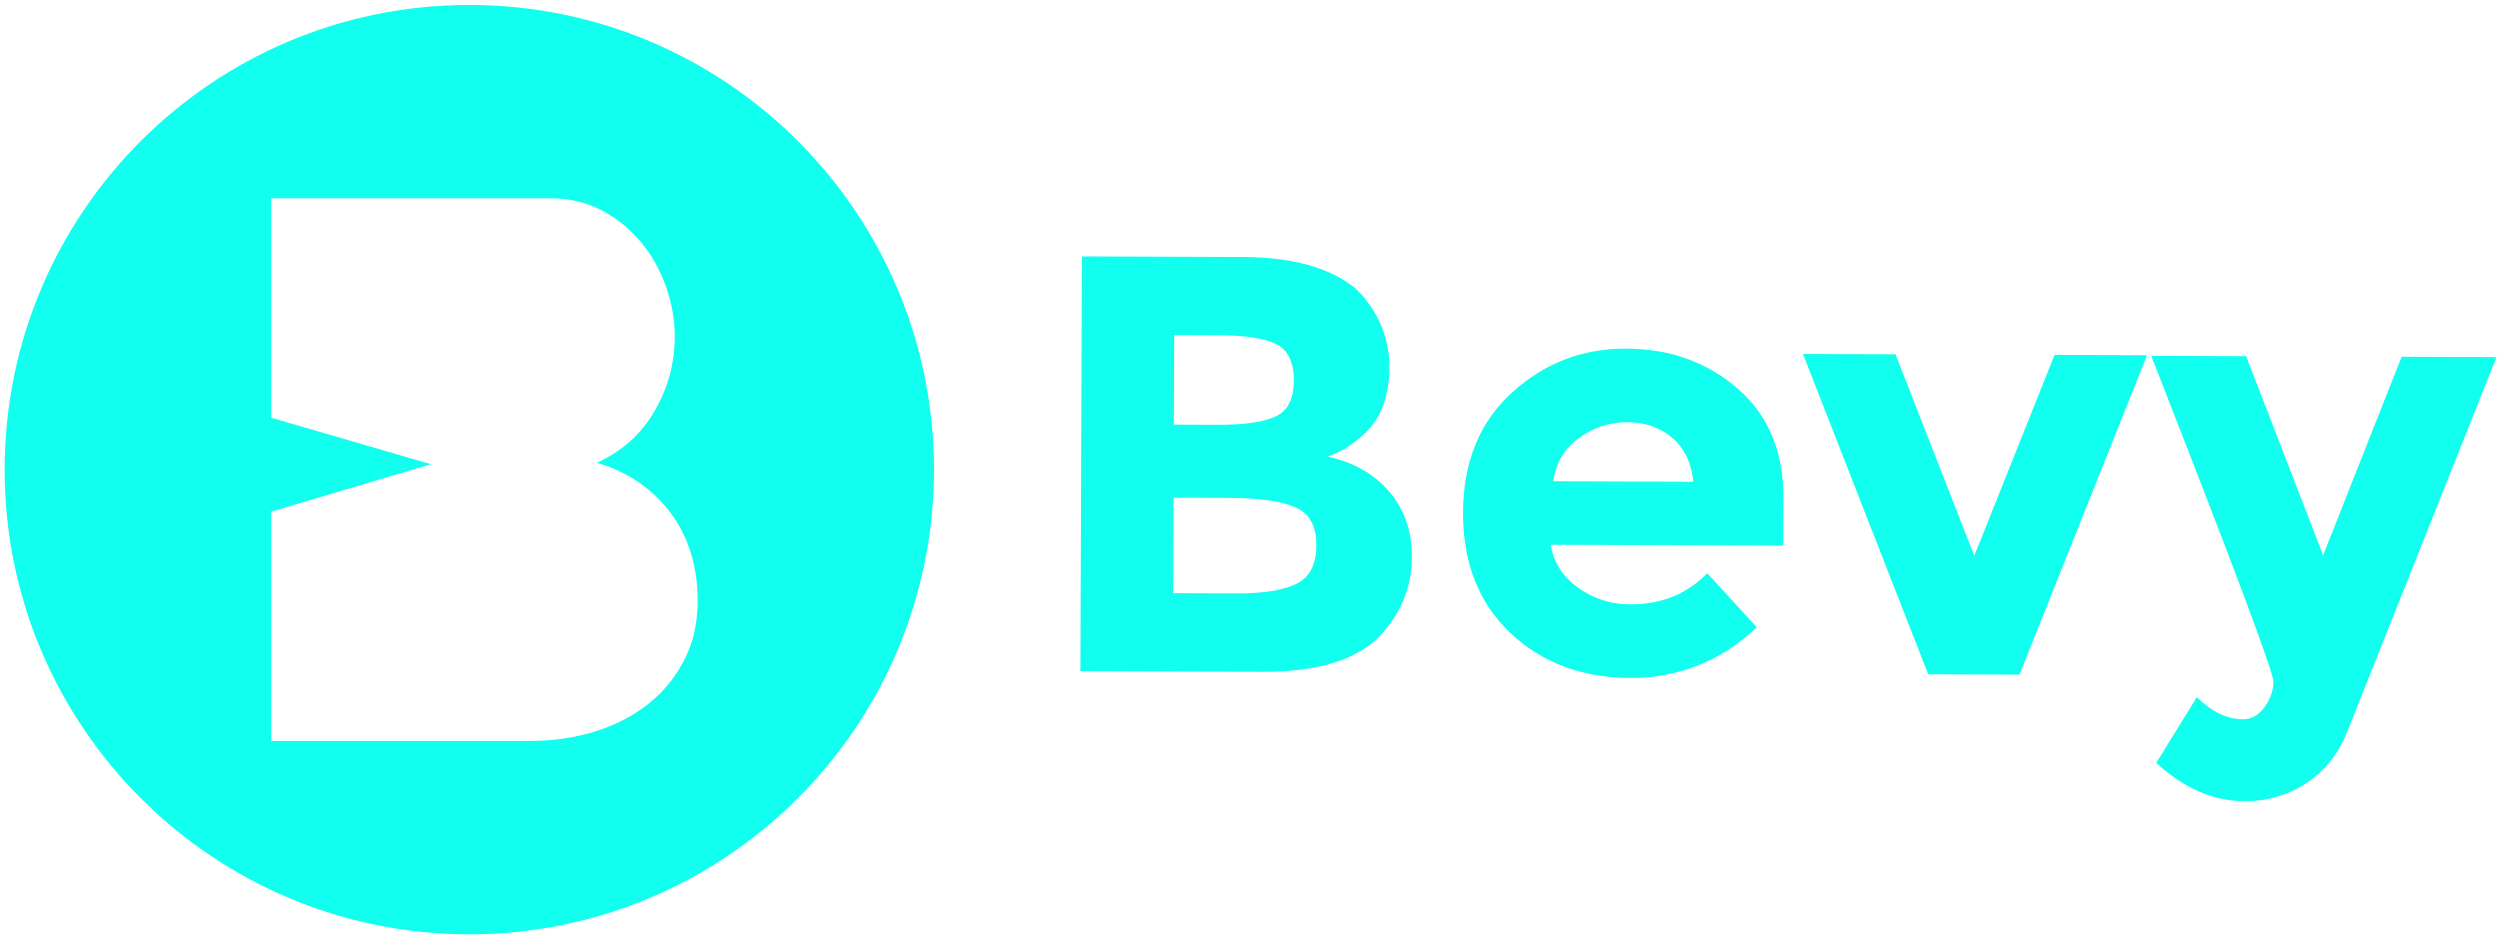 <?xml version="1.0" encoding="UTF-8"?>
<svg width="120px" height="45px" viewBox="0 0 120 45" version="1.1" xmlns="http://www.w3.org/2000/svg" xmlns:xlink="http://www.w3.org/1999/xlink">
    <!-- Generator: Sketch 43.2 (39069) - http://www.bohemiancoding.com/sketch -->
    <title>Group</title>
    <desc>Created with Sketch.</desc>
    <defs></defs>
    <g id="Symbols" stroke="none" stroke-width="1" fill="none" fill-rule="evenodd">
        <g id="Header-" transform="translate(-150, -32)" fill-rule="nonzero" fill="#10FFEE">
            <g id="Group" transform="translate(150, 32)">
                <g transform="translate(51.667, 12.222)" id="Shape">
                    <path d="M8.905,20.024 L0.192,19.992 L0.265,0.087 L8.01,0.115 C9.359,0.119 10.52,0.286 11.498,0.613 C12.474,0.939 13.207,1.378 13.7,1.931 C14.588,2.959 15.029,4.119 15.025,5.41 C15.019,6.967 14.512,8.123 13.503,8.879 C13.161,9.143 12.922,9.309 12.789,9.374 C12.657,9.44 12.419,9.547 12.077,9.698 C13.31,9.969 14.289,10.528 15.017,11.376 C15.745,12.223 16.107,13.273 16.103,14.526 C16.097,15.912 15.618,17.135 14.665,18.195 C13.558,19.424 11.639,20.034 8.905,20.024 Z M4.677,8.162 L6.785,8.17 C8.019,8.175 8.935,8.045 9.534,7.782 C10.133,7.517 10.434,6.945 10.437,6.062 C10.44,5.178 10.167,4.595 9.617,4.308 C9.068,4.022 8.138,3.875 6.829,3.871 L4.693,3.863 L4.677,8.162 Z M4.648,16.25 L7.694,16.261 C8.966,16.266 9.921,16.113 10.558,15.802 C11.195,15.49 11.515,14.876 11.519,13.954 C11.523,13.034 11.187,12.426 10.514,12.129 C9.842,11.832 8.765,11.679 7.284,11.675 L4.664,11.665 L4.648,16.25 Z"></path>
                    <path d="M32.664,17.89 C30.93,19.516 28.9,20.326 26.575,20.317 C24.249,20.308 22.329,19.584 20.816,18.146 C19.302,16.706 18.55,14.782 18.559,12.371 C18.568,9.96 19.348,8.045 20.9,6.628 C22.453,5.209 24.283,4.504 26.391,4.513 C28.497,4.519 30.285,5.163 31.752,6.439 C33.218,7.716 33.947,9.466 33.939,11.688 L33.932,13.965 L22.768,13.924 C22.898,14.761 23.331,15.446 24.071,15.98 C24.808,16.514 25.642,16.783 26.574,16.785 C28.073,16.791 29.31,16.293 30.281,15.291 L32.664,17.89 Z M28.595,8.791 C28.009,8.296 27.293,8.046 26.449,8.044 C25.603,8.041 24.828,8.294 24.125,8.804 C23.42,9.315 23.01,10.005 22.892,10.877 L29.613,10.902 C29.521,9.992 29.183,9.288 28.595,8.791 Z"></path>
                    <polygon points="40.885 20.141 34.876 4.771 39.318 4.786 43.099 14.456 46.95 4.815 51.392 4.831 45.271 20.157"></polygon>
                    <path d="M56.07,26.235 C54.57,26.229 53.158,25.616 51.834,24.396 L53.781,21.242 C54.501,21.947 55.24,22.301 55.999,22.304 C56.398,22.305 56.74,22.112 57.026,21.724 C57.313,21.336 57.456,20.924 57.458,20.488 C57.46,20.051 55.504,14.841 51.591,4.86 L56.148,4.877 L59.844,14.431 L63.61,4.904 L68.166,4.921 L60.98,22.948 C60.559,23.991 59.906,24.801 59.021,25.377 C58.136,25.953 57.152,26.239 56.07,26.235 Z"></path>
                </g>
                <path d="M22.527,0.238 C10.209,0.238 0.223,10.225 0.223,22.541 C0.223,34.86 10.209,44.847 22.527,44.847 C34.846,44.847 44.832,34.86 44.832,22.541 C44.832,10.225 34.846,0.238 22.527,0.238 Z M32.847,31.675 C32.417,32.507 31.844,33.211 31.122,33.785 C30.401,34.358 29.551,34.8 28.573,35.106 C27.595,35.411 26.555,35.564 25.455,35.564 L13.019,35.564 L13.019,24.56 L20.686,22.281 L13.019,20.053 L13.019,9.521 L26.444,9.521 C27.35,9.521 28.169,9.716 28.904,10.107 C29.637,10.498 30.26,11.007 30.774,11.629 C31.288,12.254 31.684,12.961 31.966,13.756 C32.247,14.552 32.388,15.352 32.388,16.159 C32.388,17.431 32.062,18.624 31.416,19.737 C30.767,20.85 29.843,21.673 28.646,22.211 C30.137,22.653 31.316,23.453 32.186,24.615 C33.053,25.776 33.488,27.189 33.488,28.852 C33.488,29.902 33.273,30.844 32.847,31.675 Z" id="Shape"></path>
            </g>
        </g>
    </g>
</svg>

